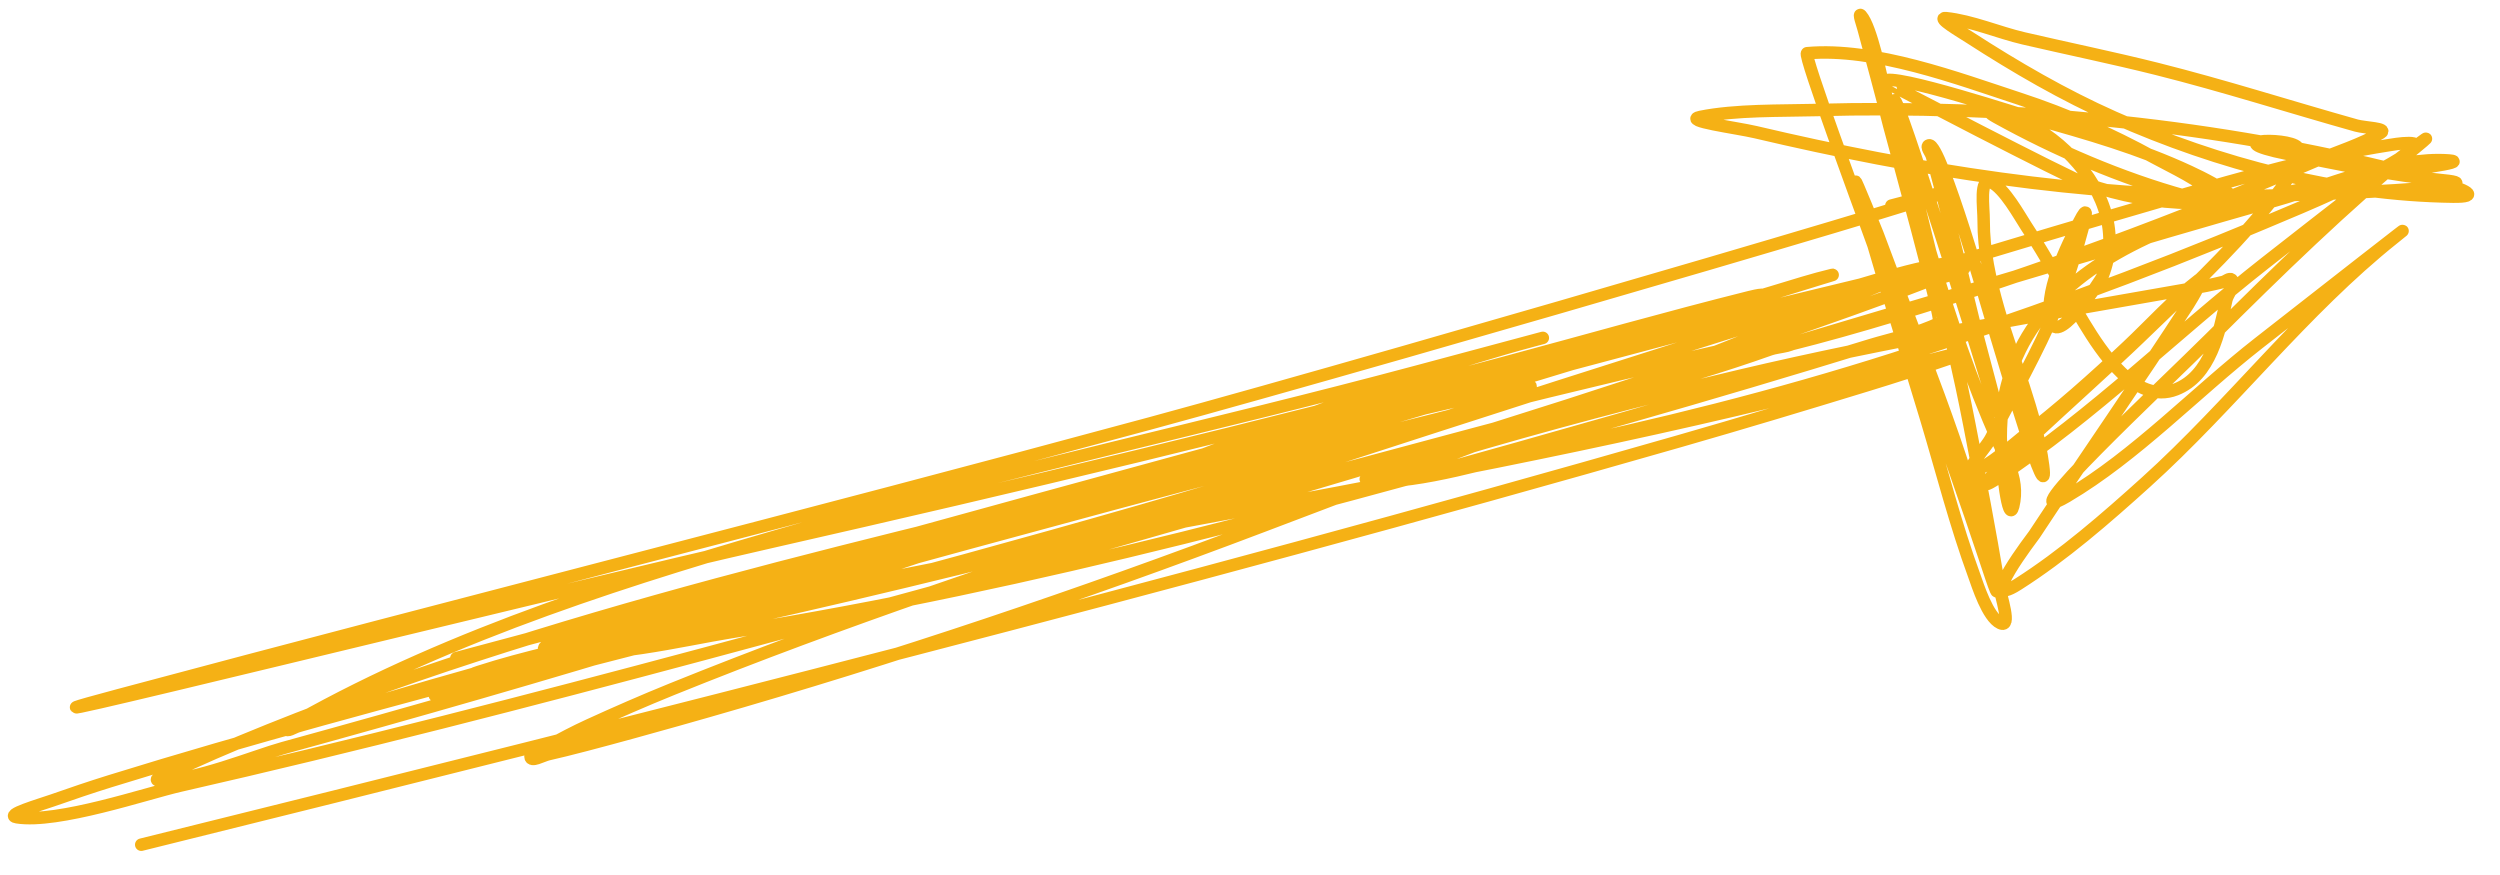 <?xml version="1.0" encoding="UTF-8"?> <svg xmlns="http://www.w3.org/2000/svg" width="80" height="28" viewBox="0 0 80 28" fill="none"> <path d="M4.52 27.03C20.989 22.946 37.436 18.797 53.748 14.116C55.755 13.54 57.755 12.937 59.752 12.325C60.615 12.061 61.474 11.784 62.327 11.489C62.438 11.45 62.616 11.441 62.639 11.327C62.659 11.231 62.445 11.356 62.349 11.379C61.751 11.524 61.16 11.697 60.565 11.857C47.174 15.445 33.385 17.145 19.9 20.334C18.394 20.69 16.801 21.021 15.32 21.5C14.451 21.781 17.122 21.206 18.018 21.028C27.845 19.08 37.53 16.483 47.201 13.882C50.349 13.036 53.578 12.272 56.654 11.177C56.919 11.082 57.542 11.085 57.422 10.832C57.296 10.565 56.827 10.87 56.534 10.924C55.754 11.066 54.98 11.239 54.207 11.418C41.768 14.296 29.456 17.833 17.134 21.17C12.588 22.401 8.023 23.599 3.524 24.998C2.905 25.19 2.292 25.398 1.681 25.613C1.284 25.753 0.123 26.086 0.539 26.152C1.844 26.359 4.701 25.383 5.769 25.14C11.372 23.863 16.937 22.424 22.487 20.937C34.836 17.628 47.212 14.2 59.259 9.9C60.026 9.626 60.792 9.346 61.552 9.052C61.977 8.888 63.184 8.679 62.785 8.462C62.346 8.224 59.659 9.079 59.533 9.109C45.341 12.503 31.292 16.59 17.197 20.366C16.387 20.584 13.954 21.236 14.765 21.018C16.346 20.595 17.927 20.171 19.509 19.747C29.998 16.936 40.514 14.201 50.933 11.137C53.391 10.414 55.842 9.666 58.288 8.907C58.403 8.871 58.75 8.77 58.633 8.797C58.012 8.944 57.404 9.142 56.793 9.325C51.289 10.968 45.879 12.889 40.346 14.44C33.564 16.343 26.653 17.817 19.913 19.863C19.108 20.108 16.757 20.697 17.585 20.841C19.222 21.127 21.883 20.47 23.384 20.23C33.113 18.669 42.653 16.049 52.115 13.343C54.705 12.603 57.286 11.835 59.86 11.043C60.506 10.845 61.418 10.661 62.052 10.335C62.178 10.271 60.568 4.469 60.454 4.015C60.196 2.984 59.912 1.959 59.637 0.933C59.599 0.79 59.456 0.386 59.555 0.497C59.883 0.865 60.205 2.508 60.267 2.734C61.416 6.86 62.454 10.988 64.276 14.872C64.468 15.281 64.533 15.756 64.423 16.198C64.264 16.832 64.058 14.933 64.031 14.281C63.769 7.932 71.344 6.418 76.202 5.567C76.926 5.44 79.096 5.189 78.363 5.135C76.617 5.007 74.467 5.945 72.854 6.404C68.235 7.717 63.634 9.11 59.031 10.479C58.425 10.66 56.604 11.196 57.218 11.043C58.345 10.762 59.472 10.442 60.583 10.107C65.183 8.718 69.717 7.034 74.131 5.137C74.709 4.889 75.617 4.6 76.188 4.249C76.42 4.106 75.667 4.092 75.404 4.018C73.273 3.42 71.165 2.743 69.017 2.204C67.604 1.85 66.176 1.558 64.757 1.228C63.97 1.046 63.082 0.663 62.272 0.581C61.947 0.548 62.755 1.022 63.029 1.199C64.502 2.151 66.037 3.042 67.642 3.756C70.991 5.247 74.799 6.244 78.491 6.293C80.329 6.318 76.355 5.366 76.347 5.364C70.4 3.926 64.223 3.355 58.105 3.521C56.981 3.551 55.55 3.512 54.41 3.742C53.811 3.862 55.58 4.088 56.174 4.228C61.363 5.45 66.652 6.298 72.001 6.269C74.069 6.258 80.244 5.966 78.186 5.77C76.526 5.612 74.84 5.257 73.206 4.927C70.734 4.427 73.568 4.38 73.55 4.783C73.519 5.443 72.869 6.206 72.504 6.653C71.28 8.151 69.843 9.471 68.456 10.814C66.932 12.289 62.163 16.458 63.937 15.291C66.967 13.298 69.625 10.659 72.474 8.424C74.075 7.168 78.891 3.414 77.319 4.706C75.017 6.599 72.885 8.678 70.776 10.78C69.147 12.403 64.156 17.056 66.138 15.885C68.344 14.583 70.26 12.557 72.273 10.984C73.712 9.86 78.023 6.484 76.596 7.622C73.71 9.923 71.409 12.958 68.668 15.432C67.386 16.589 66.036 17.767 64.571 18.699C63.212 19.563 65.073 17.147 65.1 17.105C66.724 14.636 68.42 12.216 70.027 9.736C70.181 9.498 70.591 8.782 70.365 8.954C69.541 9.583 68.828 10.381 68.077 11.088C66.992 12.112 65.881 13.098 64.696 14.008C64.573 14.102 63.543 15.005 63.208 15.037C62.827 15.075 63.542 14.351 63.715 14.011C64.418 12.631 65.2 11.28 65.799 9.85C66.153 9.001 66.428 8.121 66.662 7.233C66.748 6.907 66.833 6.522 66.538 7.094C66.152 7.841 65.336 9.472 65.662 10.344C65.902 10.988 67.229 8.962 67.271 8.859C67.881 7.364 67.22 5.886 66.104 4.825C65.558 4.307 64.917 3.907 64.197 3.677C64.152 3.663 63.304 3.429 63.886 3.752C65.783 4.803 67.87 5.702 69.961 6.28C70.277 6.367 70.596 6.445 70.918 6.508C71.169 6.557 71.658 6.78 71.687 6.526C71.698 6.436 71.574 6.382 71.503 6.325C71.09 5.997 70.519 5.705 70.063 5.493C68.472 4.753 66.786 4.269 65.098 3.799C64.851 3.729 60.5 2.295 60.292 2.598C60.282 2.612 66.199 5.693 66.772 5.891C67.85 6.263 68.988 6.486 70.132 6.494C70.4 6.496 71.091 6.462 70.906 6.269C70.424 5.767 69.513 5.36 68.935 5.043C67.553 4.285 66.134 3.655 64.633 3.163C62.641 2.51 59.993 1.511 57.827 1.703C57.687 1.715 59.62 6.928 59.715 7.194C60.992 10.722 62.314 14.25 63.499 17.811C63.803 18.724 64.113 19.694 63.701 17.981C62.837 14.386 61.356 10.947 60.08 7.485C60.056 7.418 59.332 5.632 59.385 5.83C60.068 8.379 60.886 10.89 61.644 13.417C62.145 15.088 62.578 16.793 63.179 18.432C63.283 18.717 63.604 19.749 64.008 19.938C64.392 20.118 64.025 19.09 63.956 18.673C63.675 16.978 63.35 15.287 63.023 13.601C62.38 10.29 61.487 7.058 60.721 3.779C60.071 0.993 62.649 9.168 63.489 11.903C64.513 15.238 63.33 10.997 63.148 10.24C62.82 8.874 62.487 7.509 62.13 6.149C62.03 5.767 61.925 5.386 61.823 5.004C61.792 4.886 61.609 4.682 61.728 4.65C62.098 4.551 63.676 10.076 63.771 10.393C64.23 11.922 65.583 16.488 65.38 14.905C65.16 13.193 64.412 11.514 63.942 9.863C63.679 8.938 63.473 8.025 63.477 7.058C63.48 6.641 63.329 5.662 63.713 5.829C64.138 6.013 64.636 6.932 64.838 7.238C65.505 8.25 66.069 9.318 66.698 10.352C67.226 11.22 68.339 12.964 69.627 12.462C70.737 12.029 71.023 10.617 71.242 9.601C71.29 9.381 71.574 9.109 71.415 8.95C71.349 8.882 71.232 9.001 71.14 9.023C70.734 9.121 70.469 9.174 70.036 9.25C65.229 10.094 60.428 10.903 55.674 12.027C52.548 12.765 49.438 13.587 46.36 14.505C45.52 14.756 43.012 15.338 43.886 15.393C45.414 15.489 47.819 14.715 49.183 14.432C53.036 13.631 56.835 12.684 60.588 11.488C64.595 10.21 68.565 8.766 72.442 7.136C73.978 6.491 75.657 5.808 77.073 4.893C77.841 4.397 76.535 4.631 76.459 4.643C74.134 5.005 71.833 5.659 69.579 6.314C59.044 9.371 48.566 12.784 38.133 16.174C32.542 17.99 26.952 19.85 21.5 22.056C20.601 22.42 19.712 22.809 18.829 23.213C18.39 23.414 17.962 23.641 17.537 23.87C17.344 23.974 16.968 23.993 16.976 24.211C16.983 24.401 17.36 24.177 17.547 24.135C18.808 23.853 21.778 23.009 22.637 22.763C28.645 21.042 34.539 19.058 40.381 16.842C47.004 14.329 53.654 11.834 60.195 9.113C60.93 8.807 60.706 8.867 60.215 8.995C58.064 9.56 55.917 10.147 53.769 10.723C44.138 13.303 34.455 15.744 24.93 18.701C21.941 19.628 18.971 20.614 15.986 21.555C15.332 21.761 13.373 22.331 14.055 22.263C14.872 22.18 15.772 21.896 16.548 21.707C19.485 20.992 22.406 20.215 25.326 19.433C32.766 17.439 40.206 15.407 47.504 12.937C48.516 12.595 50.135 12.04 47.729 12.574C44.672 13.253 41.634 14.03 38.596 14.788C28.226 17.377 17.574 19.634 7.674 23.748C7.12 23.978 6.57 24.218 6.024 24.466C5.704 24.612 4.748 24.961 5.099 24.974C6.155 25.012 8.187 24.178 9.047 23.942C17.451 21.631 25.8 19.134 34.018 16.222C39.021 14.45 43.98 12.257 49.117 10.88C50.388 10.54 46.577 11.561 45.306 11.902C38.816 13.64 32.236 15.05 25.775 16.893C20.312 18.451 14.497 20.266 9.518 23.072C9.391 23.143 9.148 23.172 9.157 23.316C9.165 23.441 9.407 23.276 9.528 23.242C9.844 23.154 10.154 23.045 10.466 22.948C12.678 22.258 14.901 21.624 17.136 21.014C28.16 18.001 39.197 15.044 50.128 11.698C52.079 11.101 54.277 10.55 56.138 9.639C56.805 9.312 56.161 9.463 55.989 9.506C53.346 10.167 50.722 10.917 48.091 11.622C40.328 13.702 32.532 15.554 24.695 17.338C17.725 18.924 -3.085 24.09 3.819 22.24C14.802 19.297 25.829 16.523 36.804 13.549C44.758 11.393 68.485 4.446 60.524 6.579" stroke="#F5B115" stroke-width="0.4" stroke-linecap="round"></path> </svg> 